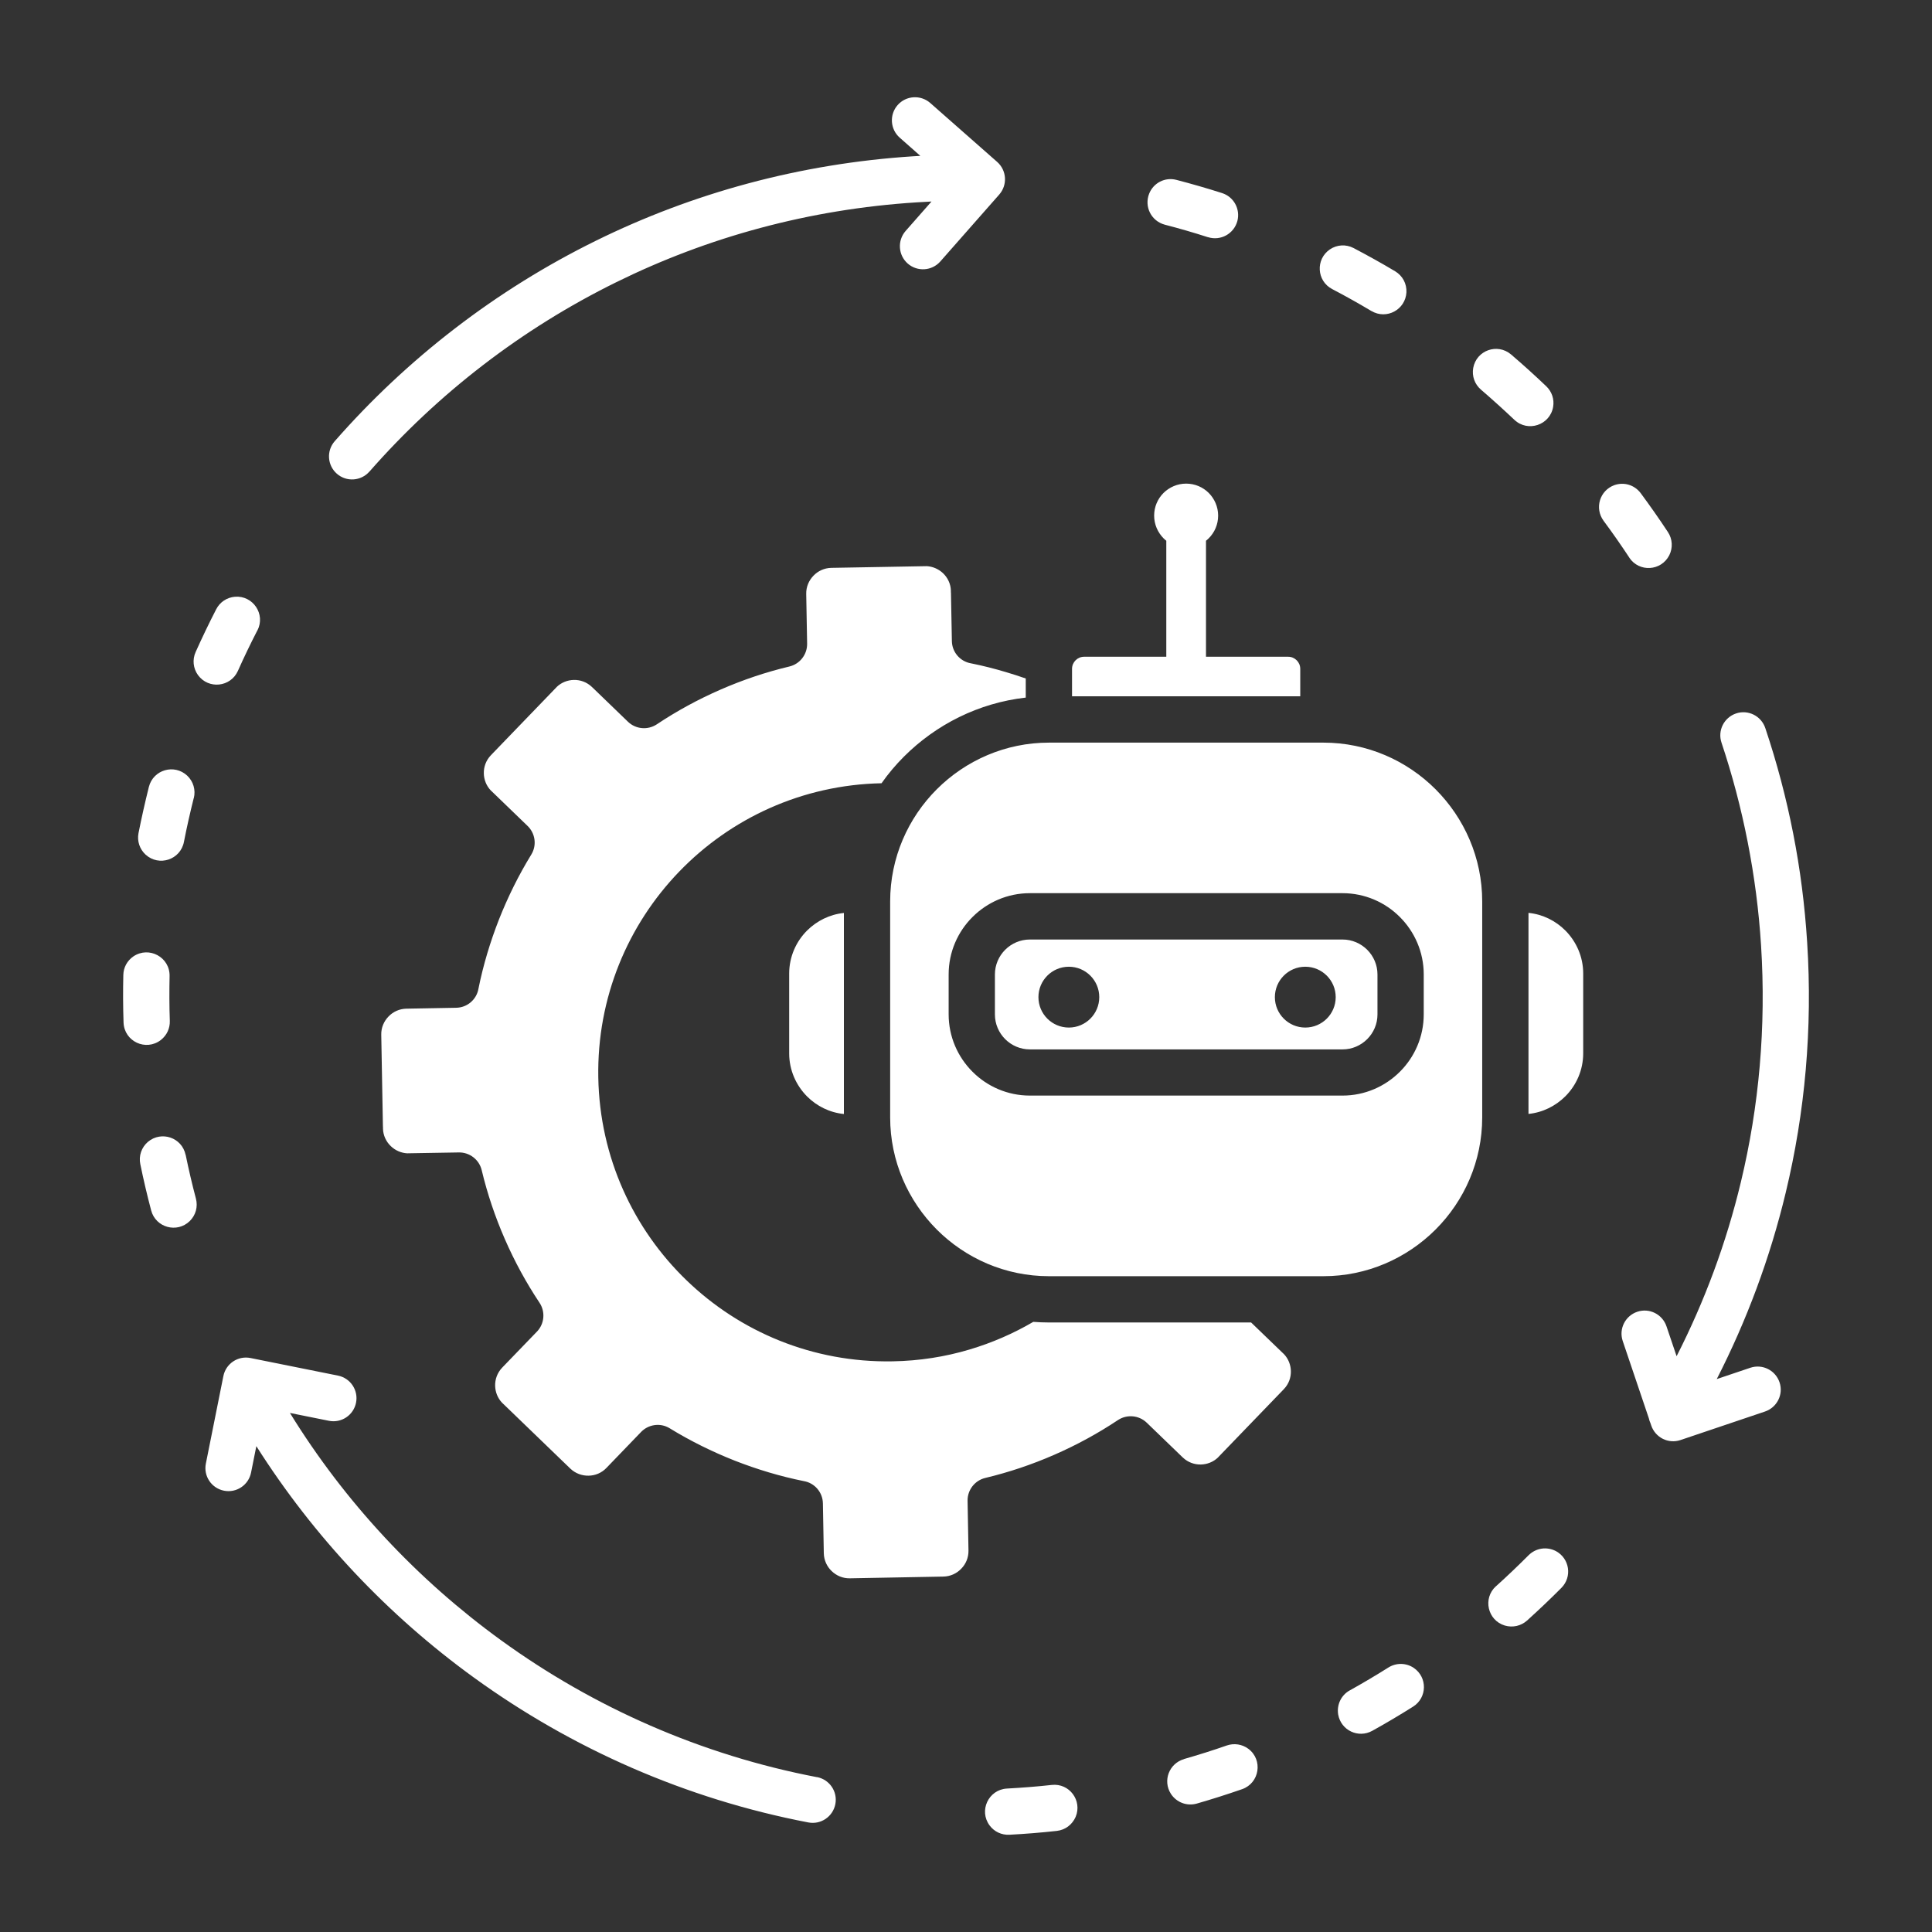 <?xml version="1.0" encoding="UTF-8"?>
<svg width="1200pt" height="1200pt" version="1.1" viewBox="0 0 1200 1200" xmlns="http://www.w3.org/2000/svg">
 <rect x="0" y="0" width="1200" height="1200" fill="#333333" stroke="none"/>
 <path d="m822 461.26h-170.48c-27.094 0-51.75 11.109-69.656 28.969-17.859 17.859-28.969 42.516-28.969 69.656v134.16c0 27.094 11.109 51.75 28.969 69.656 17.859 17.859 42.516 28.969 69.656 28.969h170.48c27.094 0 51.75-11.109 69.656-28.969 17.859-17.859 28.969-42.516 28.969-69.656v-134.16c0-27.094-11.109-51.75-28.969-69.656-17.859-17.859-42.516-28.969-69.656-28.969zm-14.391-28.781v-17.062c0-2.062-0.844-3.938-2.203-5.297-1.359-1.359-3.234-2.203-5.297-2.203h-51.047v-72.047c0.609-0.469 1.219-1.031 1.734-1.547 3.609-3.609 5.812-8.578 5.812-14.062 0-5.484-2.25-10.453-5.812-14.062-3.609-3.609-8.578-5.812-14.062-5.812s-10.453 2.25-14.062 5.812c-3.609 3.609-5.812 8.578-5.812 14.062 0 5.484 2.25 10.453 5.812 14.062 0.562 0.562 1.125 1.078 1.734 1.547v72.047h-51.047c-2.062 0-3.938 0.844-5.297 2.203-1.359 1.359-2.203 3.234-2.203 5.297v17.062zm-283.45 134.58c-8.859 0.891-16.828 4.922-22.875 10.922-6.844 6.844-11.109 16.312-11.109 26.719v49.594c0 10.359 4.266 19.828 11.109 26.719 6 6 13.969 10.031 22.875 10.922zm425.21 124.82c8.859-0.891 16.828-4.922 22.875-10.922 6.844-6.844 11.109-16.312 11.109-26.719v-49.594c0-10.359-4.266-19.828-11.109-26.719-6-6-13.969-10.031-22.875-10.922zm-115.5-108.33c5.953 0 11.391 2.438 15.328 6.375s6.375 9.375 6.375 15.328v24.844c0 5.953-2.438 11.391-6.375 15.328s-9.375 6.375-15.328 6.375h-194.21c-5.953 0-11.391-2.438-15.328-6.375s-6.375-9.375-6.375-15.328v-24.844c0-5.953 2.438-11.391 6.375-15.328s9.375-6.375 15.328-6.375zm-194.21-28.781h194.21c13.875 0 26.531 5.672 35.625 14.812 9.141 9.141 14.812 21.75 14.812 35.625v24.844c0 13.875-5.672 26.531-14.812 35.625-9.141 9.141-21.75 14.812-35.625 14.812h-194.21c-13.875 0-26.531-5.672-35.625-14.812-9.141-9.141-14.812-21.75-14.812-35.625v-24.844c0-13.875 5.672-26.531 14.812-35.625 9.141-9.141 21.75-14.812 35.625-14.812zm-524.39 162.52c-2.25-10.734-15-15.094-23.391-8.062-3.984 3.422-5.812 8.672-4.734 13.828 1.969 9.656 4.219 19.219 6.75 28.781 2.812 10.641 16.031 14.297 23.953 6.609 3.75-3.703 5.156-8.859 3.844-13.969-2.391-9-4.5-18.094-6.375-27.188zm-9.938-111.05c0.234-11.719-12.797-18.75-22.5-12.188-3.844 2.672-6.141 6.844-6.234 11.531-0.234 9.844-0.188 19.734 0.141 29.531 0.422 11.766 13.875 18.047 23.203 10.828 3.656-2.906 5.672-7.172 5.531-11.812-0.328-9.281-0.328-18.656-0.141-27.938zm15.047-110.48c1.266-5.109-0.281-10.359-4.078-13.969-8.016-7.5-21.047-3.75-23.812 6.891-2.391 9.609-4.547 19.125-6.469 28.828-0.938 4.922 0.703 9.891 4.406 13.312 8.344 7.594 21.656 3.188 23.812-7.875 1.781-9.188 3.844-18.188 6.094-27.234zm39.516-104.2c5.156-10.031-2.719-21.797-13.969-20.906-4.969 0.422-9.328 3.281-11.625 7.734-4.5 8.766-8.766 17.625-12.797 26.625-2.109 4.734-1.547 10.125 1.5 14.344 6.562 8.906 20.203 7.453 24.75-2.625 3.797-8.531 7.828-16.875 12.094-25.172zm769.26 593.68c-8.297 7.547-5.203 21.188 5.531 24.422 4.875 1.406 9.984 0.281 13.781-3.094 7.312-6.609 14.438-13.359 21.375-20.344 6.797-6.891 5.062-18.234-3.469-22.828-5.672-2.906-12.375-1.922-16.922 2.578-6.609 6.609-13.312 13.031-20.25 19.266zm-90.797 64.688c-5.391 3-8.203 9-7.172 15.094 1.781 9.75 12.469 14.812 21.141 10.031 8.625-4.781 17.062-9.797 25.406-15.047 8.766-5.578 8.953-18.188 0.375-24.047-4.734-3.188-10.875-3.281-15.75-0.234-7.875 4.969-15.891 9.703-24.047 14.25zm-102.98 42.703c-9.234 2.719-13.312 13.406-8.109 21.562 3.469 5.344 9.938 7.781 16.078 6.047 9.469-2.719 18.844-5.719 28.172-8.953 10.828-3.797 13.078-18.188 3.844-25.078-3.844-2.859-8.812-3.609-13.359-2.062-8.812 3.094-17.672 5.859-26.625 8.438zm-109.97 18.281c-11.438 0.656-17.578 13.734-10.734 22.922 2.906 3.891 7.406 6 12.281 5.766 9.844-0.516 19.688-1.312 29.484-2.391 5.25-0.609 9.562-3.891 11.672-8.719 4.219-10.172-3.938-21.047-14.859-19.828-9.234 1.031-18.562 1.734-27.844 2.25zm124.87-963.61c7.875 2.484 16.125-2.062 18.281-10.031 1.922-7.406-2.203-15-9.516-17.344-9.375-3-18.844-5.719-28.359-8.203-7.031-1.828-14.25 1.828-16.922 8.578-3.188 8.109 1.312 17.016 9.75 19.266 9.047 2.344 17.953 4.922 26.812 7.781zm101.58 45.891c9.375 5.531 21.141-0.844 21.703-11.672 0.234-5.344-2.391-10.266-7.031-13.031-8.438-5.062-17.109-9.844-25.828-14.438-4.734-2.438-10.266-2.109-14.672 0.844-9 6.141-8.25 19.594 1.406 24.656 8.25 4.312 16.359 8.859 24.375 13.641zm88.734 67.547c8.344 7.922 22.125 3.328 24.094-8.016 0.797-4.781-0.797-9.469-4.266-12.797-7.125-6.797-14.391-13.359-21.891-19.781-8.484-7.172-21.469-2.578-23.484 8.391-0.891 5.062 0.891 10.125 4.828 13.5 7.078 6.094 13.969 12.328 20.766 18.75zm71.391 85.641c6.141 9.188 19.781 8.391 24.844-1.5 2.297-4.641 2.016-10.031-0.844-14.391-5.438-8.25-11.062-16.266-16.922-24.188-3.844-5.109-10.359-7.078-16.359-4.969-9.094 3.328-12.422 14.297-6.703 22.125 5.578 7.5 10.875 15.141 16.031 22.922zm-370.13 474.66c3.188 0.234 6.375 0.375 9.656 0.375h125.58l19.641 18.938c0.234 0.234 0.469 0.469 0.75 0.703 2.812 2.953 4.219 6.75 4.312 10.547 0.094 3.984-1.312 8.016-4.266 11.109-0.328 0.281-0.609 0.609-0.891 0.938l-39.469 40.922c-0.234 0.234-0.469 0.469-0.703 0.75-2.953 2.812-6.75 4.219-10.547 4.312-3.984 0.094-8.016-1.312-11.156-4.266-0.281-0.328-0.609-0.609-0.938-0.891l-21.562-20.812c-4.922-4.734-12.375-5.25-17.859-1.641-12.516 8.344-25.781 15.562-39.656 21.609-13.734 6-28.031 10.828-42.75 14.344-6.656 1.594-11.109 7.594-11.016 14.156l0.562 30.938c0.094 4.359-1.641 8.391-4.5 11.297-2.812 2.953-6.75 4.781-11.062 4.875l-58.125 1.078c-4.359 0.094-8.344-1.641-11.297-4.5-2.953-2.812-4.781-6.75-4.875-11.062l-0.562-30.938c-0.094-6.984-5.203-12.75-11.859-13.875-14.672-2.953-28.969-7.266-42.891-12.703-14.109-5.578-27.656-12.281-40.406-20.109-5.953-3.656-13.5-2.391-18.047 2.578l-21.281 22.078c-3 3.141-7.031 4.734-11.062 4.781-4.078 0.094-8.203-1.406-11.344-4.406l-41.625-40.172c-0.234-0.234-0.469-0.469-0.75-0.703-2.812-2.953-4.219-6.75-4.312-10.547-0.094-3.984 1.312-8.016 4.266-11.156 0.328-0.281 0.609-0.609 0.891-0.938l20.812-21.562c4.734-4.922 5.25-12.375 1.641-17.859-8.344-12.516-15.562-25.781-21.609-39.656-6-13.734-10.828-28.031-14.344-42.75-1.594-6.656-7.594-11.109-14.156-11.016l-30.75 0.516c-0.375-0.047-0.75 0-1.172 0.047-3.984-0.188-7.641-1.828-10.406-4.5-2.859-2.766-4.734-6.609-4.828-10.828 0.047-0.516 0-1.031-0.047-1.547l-1.031-56.812c-0.094-4.359 1.641-8.344 4.5-11.297 2.812-2.953 6.75-4.781 11.062-4.875l30.938-0.562c6.984-0.094 12.75-5.203 13.875-11.859 2.953-14.672 7.266-28.969 12.703-42.891 5.578-14.109 12.281-27.656 20.109-40.406 3.656-5.953 2.391-13.5-2.578-18.047l-21.844-21.094c-0.234-0.234-0.469-0.469-0.75-0.703-2.812-2.953-4.219-6.75-4.312-10.547-0.094-3.984 1.312-8.016 4.266-11.156 0.328-0.281 0.609-0.609 0.891-0.938l39.469-40.922c0.234-0.234 0.469-0.469 0.703-0.75 2.953-2.812 6.75-4.219 10.547-4.312 3.984-0.094 8.016 1.312 11.156 4.266 0.281 0.328 0.609 0.609 0.938 0.891l21.562 20.812c4.922 4.734 12.375 5.25 17.859 1.641 12.516-8.344 25.781-15.562 39.656-21.609 13.734-6 28.031-10.828 42.75-14.344 6.656-1.594 11.109-7.594 11.016-14.156l-0.562-30.938c-0.094-4.359 1.641-8.344 4.5-11.297 2.812-2.953 6.75-4.781 11.062-4.875l57.891-1.031c0.375 0.047 0.75 0 1.172-0.047 3.984 0.188 7.641 1.828 10.406 4.453 2.859 2.766 4.734 6.609 4.828 10.828-0.047 0.516 0 1.031 0.047 1.547l0.562 29.672c0.094 6.984 5.203 12.75 11.859 13.875 7.219 1.453 14.531 3.281 21.844 5.484 4.031 1.172 8.109 2.531 12.188 3.938v11.859c-29.344 3.328-55.688 16.734-75.609 36.609-5.109 5.109-9.797 10.641-13.969 16.594-49.453 0.984-93.844 21.891-125.68 54.891-31.875 33.047-51.141 78.281-50.25 127.87 0.891 49.594 21.797 94.172 54.891 126.05 33.047 31.875 78.281 51.141 127.87 50.25 16.641-0.281 32.625-2.812 47.719-7.312 14.062-4.172 27.375-9.984 39.703-17.203zm-412.4-528.14c-5.203 5.953-14.25 6.562-20.203 1.359s-6.562-14.25-1.359-20.203c45.047-51.375 100.08-93.938 162.28-124.55 59.953-29.531 126.56-47.906 197.39-52.453 1.312-0.094 2.672-0.188 4.078-0.234l-12.797-11.297c-5.953-5.25-6.516-14.297-1.312-20.25 5.25-5.953 14.297-6.516 20.25-1.312l41.578 36.609c5.953 5.25 6.516 14.297 1.312 20.25l-36.609 41.578c-5.25 5.953-14.297 6.516-20.25 1.312-5.953-5.25-6.516-14.297-1.312-20.25l16.078-18.281c-2.953 0.141-6.047 0.328-9.234 0.516-66.938 4.266-129.89 21.656-186.47 49.547-58.875 28.969-110.86 69.188-153.42 117.7zm278.02 810.94c-71.906-13.781-138.61-43.266-196.18-84.984-52.312-37.922-97.078-85.875-131.21-141.24l24.234 4.875c7.734 1.547 15.281-3.469 16.828-11.25 1.547-7.734-3.469-15.281-11.25-16.828l-54.328-10.922c-7.734-1.547-15.281 3.469-16.828 11.25l-10.875 54.328c-1.547 7.734 3.469 15.281 11.25 16.828 7.734 1.547 15.281-3.469 16.828-11.25l3.281-16.406c35.672 56.25 81.703 105.05 135.24 143.81 60.891 44.109 131.53 75.328 207.61 89.906 7.781 1.5 15.281-3.609 16.781-11.391s-3.609-15.281-11.391-16.781zm561.79-642.56c-2.531-7.5 1.547-15.609 9.047-18.141s15.609 1.547 18.141 9.047c7.172 21.375 12.984 43.312 17.344 65.578 4.312 21.938 7.219 44.531 8.672 67.594 3.422 53.531-1.359 105.75-13.312 155.39-9.75 40.641-24.234 79.453-42.844 115.83l20.859-7.031c7.5-2.531 15.609 1.547 18.141 9.047s-1.547 15.609-9.047 18.141l-52.5 17.719c-7.5 2.531-15.609-1.547-18.141-9.047l-0.469-1.406c-0.469-0.984-0.797-2.016-1.031-3.094l-16.219-48c-2.531-7.5 1.547-15.609 9.047-18.141s15.609 1.547 18.141 9.047l6.281 18.562c17.391-34.125 30.891-70.406 39.938-108.23 11.25-46.828 15.75-96.234 12.516-147-1.359-21.656-4.172-42.984-8.25-63.891-4.172-21.375-9.656-42.047-16.312-61.969zm-258.52 139.18c10.406 0 18.891 8.438 18.891 18.891 0 10.406-8.438 18.891-18.891 18.891-10.406 0-18.891-8.438-18.891-18.891 0-10.406 8.438-18.891 18.891-18.891zm-146.86 0c10.406 0 18.891 8.438 18.891 18.891 0 10.406-8.438 18.891-18.891 18.891-10.406 0-18.891-8.438-18.891-18.891 0-10.406 8.438-18.891 18.891-18.891z" fill="#fff" fill-rule="evenodd"/>
</svg>
